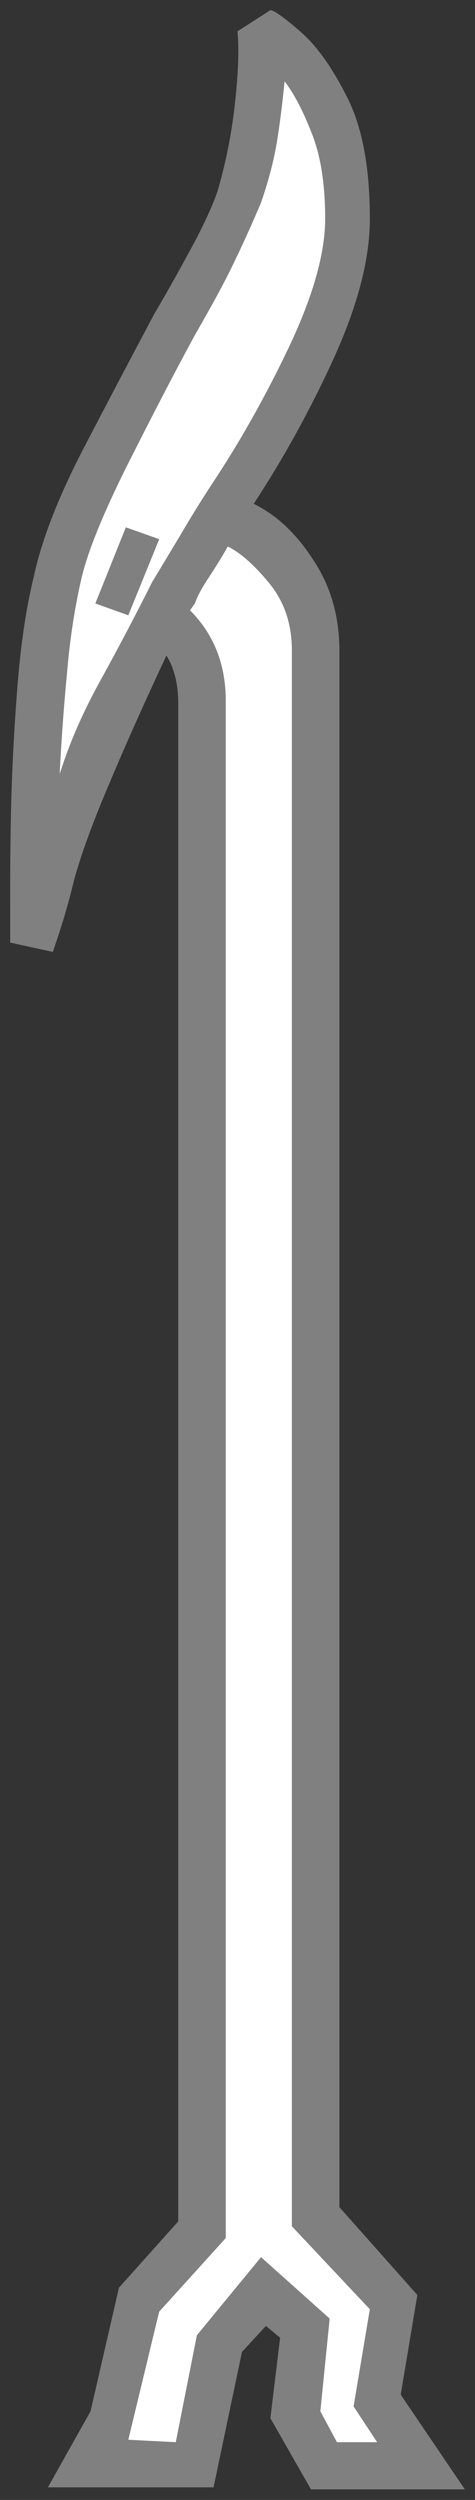 <?xml version="1.0" encoding="UTF-8"?><svg id="Layer_2" xmlns="http://www.w3.org/2000/svg" viewBox="0 0 11.7 61.48"><rect x="0" y="0" width="11.7" height="61.48" fill="#333333" stroke="none"/><g id="mystery-magic"><path d="M9.87,58.89l1.58,2.33h-3.79l-1-1.75.24-1.98-.35-.29-.59.64-.7,3.33H1.18l1.05-1.87.7-3.04,1.46-1.63V17.29c0-.47-.1-.86-.29-1.17-.51,1.09-.97,2.11-1.37,3.06-.41.96-.72,1.78-.91,2.48-.15.63-.33,1.21-.52,1.75l-1.05-.23v-.82c0-.62,0-1.41.02-2.36s.07-1.95.15-3c.08-1.06.21-1.99.41-2.81.19-.89.59-1.92,1.19-3.09.61-1.17,1.2-2.29,1.78-3.38.39-.66.73-1.28,1.03-1.84.29-.56.47-.98.55-1.25.19-.67.33-1.37.41-2.11.08-.73.1-1.32.06-1.75l.81-.52c.08,0,.33.17.73.52.41.35.8.9,1.17,1.64s.55,1.73.55,2.97c0,.98-.29,2.1-.87,3.39-.58,1.28-1.25,2.49-1.99,3.62.55.27,1.04.72,1.46,1.37.43.64.65,1.39.65,2.24v38.28l1.92,2.16-.41,2.45ZM9.29,60.06l-.58-.88.4-2.39-1.92-2.04V16c0-.66-.19-1.21-.56-1.66s-.71-.75-1.02-.9c-.15.27-.31.52-.46.75-.16.24-.28.45-.35.65l-.12.17c.58.58.88,1.32.88,2.22v37.81l-1.64,1.81-.76,3.15,1.17.06.52-2.63,1.58-1.92,1.69,1.51-.23,2.28.41.76h.99ZM8.01,5.38c0-.85-.11-1.55-.33-2.1-.21-.54-.43-.97-.67-1.28-.04.39-.09.85-.17,1.37-.08.53-.22,1.06-.41,1.61-.16.38-.37.86-.64,1.42-.27.57-.61,1.18-.99,1.84-.55,1.01-1.11,2.1-1.7,3.27-.58,1.17-.95,2.08-1.1,2.74-.16.7-.28,1.47-.35,2.31-.08.83-.14,1.66-.18,2.48.23-.74.56-1.5.99-2.28s.86-1.59,1.29-2.45c.19-.31.41-.68.67-1.11.25-.43.51-.85.79-1.28.7-1.05,1.34-2.19,1.92-3.41.58-1.23.88-2.27.88-3.13Z" fill="gray"/><path d="M8.71,59.18l.58.88h-.99l-.41-.76.23-2.28-1.69-1.51-1.58,1.92-.52,2.63-1.17-.06.76-3.15,1.64-1.81V17.23c0-.9-.3-1.64-.88-2.22l.12-.17c.07-.2.19-.41.35-.65.15-.23.31-.48.46-.75.31.15.65.45,1.02.9s.56,1,.56,1.66v38.75l1.92,2.04-.4,2.39Z" fill="#fff"/><path d="M7.68,3.28c.22.55.33,1.25.33,2.1s-.3,1.9-.88,3.13c-.58,1.22-1.22,2.36-1.92,3.41-.28.43-.54.85-.79,1.28-.26.43-.48.8-.67,1.11-.43.86-.86,1.67-1.29,2.45s-.76,1.54-.99,2.28c.04-.82.1-1.65.18-2.48.07-.84.19-1.61.35-2.31.15-.66.52-1.57,1.1-2.74.59-1.17,1.15-2.26,1.7-3.27.38-.66.72-1.27.99-1.84.27-.56.48-1.04.64-1.42.19-.55.33-1.08.41-1.61.08-.52.13-.98.17-1.37.24.31.46.74.67,1.28ZM3.16,15.13l.76-1.87-.82-.29-.75,1.87.81.29Z" fill="#fff"/><polygon points="3.92 13.26 3.16 15.13 2.35 14.84 3.1 12.97 3.92 13.26" fill="gray"/></g></svg>